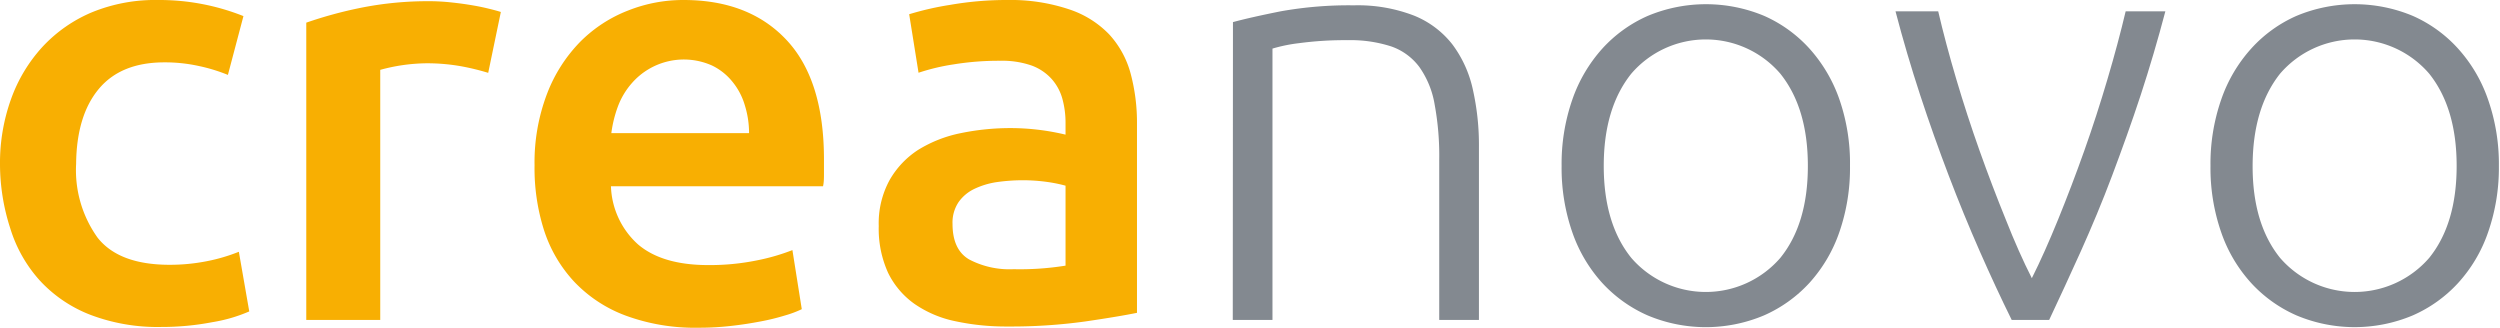 <svg id="Ebene_1" data-name="Ebene 1" xmlns="http://www.w3.org/2000/svg" viewBox="0 0 267 35">
  <defs>
    <style>
      .cls-1 {
        fill: #f8af02;
      }

      .cls-2 {
        fill: #838990;
      }
    </style>
  </defs>
  <title>creanovo_menu_dark</title>
  <g>
    <path class="cls-1" d="M0,17.53a20.15,20.15,0,0,1,1.17-6.92A16.43,16.43,0,0,1,4.54,5a15.28,15.28,0,0,1,5.31-3.7A17.83,17.83,0,0,1,16.9,0,24.26,24.26,0,0,1,26,1.72L24.34,8a18,18,0,0,0-3.1-.95,16.71,16.71,0,0,0-3.69-.39q-4.63,0-7,2.84t-2.42,8a12.38,12.38,0,0,0,2.29,7.88c1.52,1.93,4.08,2.9,7.7,2.9a20.42,20.42,0,0,0,4-.39,19,19,0,0,0,3.39-1l1.11,6.37a16.51,16.51,0,0,1-3.95,1.15,28.7,28.7,0,0,1-5.45.51,20.22,20.22,0,0,1-7.6-1.31,14.42,14.42,0,0,1-5.35-3.63,14.77,14.77,0,0,1-3.16-5.55A22.35,22.35,0,0,1,0,17.53Z"/>
    <path class="cls-1" d="M52.14,7.78a26,26,0,0,0-2.71-.67,20.74,20.74,0,0,0-4-.35,19.37,19.37,0,0,0-4.82.7V34.17h-7.9V2.42A44.91,44.91,0,0,1,38.4.86,36.31,36.31,0,0,1,46,.13q.78,0,1.83.09c.69.07,1.39.15,2.09.26s1.37.23,2,.38,1.18.29,1.57.42Z"/>
    <path class="cls-1" d="M57.09,17.66A20.54,20.54,0,0,1,58.43,10,16.18,16.18,0,0,1,62,4.43a14.73,14.73,0,0,1,5.09-3.31A15.94,15.94,0,0,1,73,0q7,0,11,4.27t4,12.75q0,.64,0,1.44c0,.53,0,1-.1,1.43H65.25a8.72,8.72,0,0,0,2.9,6.22c1.72,1.46,4.21,2.2,7.48,2.2a25.14,25.14,0,0,0,5.25-.51,22,22,0,0,0,3.75-1.09l1,6.31a11.3,11.3,0,0,1-1.79.67,23.79,23.79,0,0,1-2.61.64c-1,.19-2,.35-3.17.48a30.17,30.17,0,0,1-3.45.19,21.36,21.36,0,0,1-7.83-1.31,14.53,14.53,0,0,1-5.48-3.63,14.68,14.68,0,0,1-3.2-5.48A21.83,21.83,0,0,1,57.09,17.66ZM80,14.22a10,10,0,0,0-.46-3A7.11,7.11,0,0,0,78.2,8.7,6.31,6.31,0,0,0,76.05,7,7.37,7.37,0,0,0,67.5,8.86,8,8,0,0,0,66,11.35a13,13,0,0,0-.71,2.87Z"/>
    <path class="cls-1" d="M107.6,0a19.64,19.64,0,0,1,6.59,1,10.51,10.51,0,0,1,4.27,2.67,10,10,0,0,1,2.29,4.18,20.29,20.29,0,0,1,.68,5.39V33.41c-1.22.25-3.05.56-5.51.92a57.83,57.83,0,0,1-8.32.54A25.61,25.61,0,0,1,102,34.3a11.83,11.83,0,0,1-4.34-1.85,8.79,8.79,0,0,1-2.81-3.31,11.34,11.34,0,0,1-1-5A9.59,9.59,0,0,1,95,19.25,9.36,9.36,0,0,1,98.07,16a13.81,13.81,0,0,1,4.54-1.78,26.18,26.18,0,0,1,5.38-.54,25.33,25.33,0,0,1,5.81.7V13.13a9.69,9.69,0,0,0-.33-2.55,5.3,5.3,0,0,0-1.14-2.13A5.36,5.36,0,0,0,110.18,7a9.54,9.54,0,0,0-3.36-.51,30,30,0,0,0-5,.39,22.19,22.19,0,0,0-3.72.89l-1-6.25a31.63,31.63,0,0,1,4.38-1A35,35,0,0,1,107.6,0Zm.65,28.75a30.63,30.63,0,0,0,5.55-.38V19.83a15.66,15.66,0,0,0-1.9-.39,19,19,0,0,0-2.74-.19,19.77,19.77,0,0,0-2.64.19,8.47,8.47,0,0,0-2.41.71,4.35,4.35,0,0,0-1.73,1.43,3.91,3.91,0,0,0-.65,2.33c0,1.82.58,3.09,1.76,3.79A9.25,9.25,0,0,0,108.25,28.75Z"/>
    <path class="cls-2" d="M131.68,2.36q1.89-.51,5.09-1.15A41.18,41.18,0,0,1,144.6.57,16.64,16.64,0,0,1,151,1.66a9.88,9.88,0,0,1,4.12,3.09,12.42,12.42,0,0,1,2.18,4.81,27,27,0,0,1,.65,6.19V34.17h-4.24V17.09a30.18,30.18,0,0,0-.49-5.93,9.7,9.7,0,0,0-1.63-4,6.34,6.34,0,0,0-3-2.2,14.12,14.12,0,0,0-4.67-.67,36.69,36.69,0,0,0-5.18.32,16.62,16.62,0,0,0-2.84.58V34.17h-4.24Z"/>
    <path class="cls-2" d="M197.58,17.72a20.91,20.91,0,0,1-1.14,7.08,15.67,15.67,0,0,1-3.2,5.42,14.52,14.52,0,0,1-4.86,3.47,16,16,0,0,1-12.4,0,14.52,14.52,0,0,1-4.86-3.47,15.67,15.67,0,0,1-3.2-5.42,20.91,20.91,0,0,1-1.14-7.08,20.85,20.85,0,0,1,1.14-7.07,15.9,15.9,0,0,1,3.2-5.45A14.35,14.35,0,0,1,176,1.69a16.12,16.12,0,0,1,12.4,0,14.35,14.35,0,0,1,4.86,3.51,15.9,15.9,0,0,1,3.2,5.45A20.85,20.85,0,0,1,197.58,17.72Zm-4.5,0q0-6.18-2.94-9.85a10.49,10.49,0,0,0-15.92,0q-2.94,3.68-2.94,9.85t2.94,9.82a10.52,10.52,0,0,0,15.92,0Q193.08,23.91,193.08,17.72Z"/>
    <path class="cls-2" d="M217,29.71c.92-1.83,1.85-3.92,2.81-6.28s1.89-4.8,2.79-7.33,1.72-5.08,2.48-7.65,1.41-5,1.94-7.24h4.24c-.79,3-1.67,6-2.63,8.93s-2,5.8-3.05,8.6-2.19,5.51-3.35,8.1-2.29,5-3.38,7.33h-4c-1.13-2.29-2.27-4.74-3.41-7.33s-2.25-5.29-3.32-8.1-2.09-5.67-3.05-8.6-1.84-5.91-2.63-8.93H207q.79,3.39,1.93,7.24t2.49,7.65q1.35,3.79,2.79,7.33C215.14,25.79,216.07,27.88,217,29.71Z"/>
    <path class="cls-2" d="M266.88,17.72a20.9,20.9,0,0,1-1.15,7.08,15.52,15.52,0,0,1-3.2,5.42,14.42,14.42,0,0,1-4.86,3.47,16,16,0,0,1-12.39,0,14.42,14.42,0,0,1-4.86-3.47,15.52,15.52,0,0,1-3.2-5.42,20.91,20.91,0,0,1-1.14-7.08,20.85,20.85,0,0,1,1.14-7.07,15.75,15.75,0,0,1,3.2-5.45,14.26,14.26,0,0,1,4.86-3.51,16.1,16.1,0,0,1,12.39,0,14.26,14.26,0,0,1,4.86,3.51,15.75,15.75,0,0,1,3.2,5.45A20.84,20.84,0,0,1,266.88,17.72Zm-4.51,0q0-6.18-2.93-9.85a10.5,10.5,0,0,0-15.93,0q-2.92,3.68-2.93,9.85t2.93,9.82a10.53,10.53,0,0,0,15.93,0Q262.37,23.91,262.37,17.72Z"/>
  </g>
</svg>
